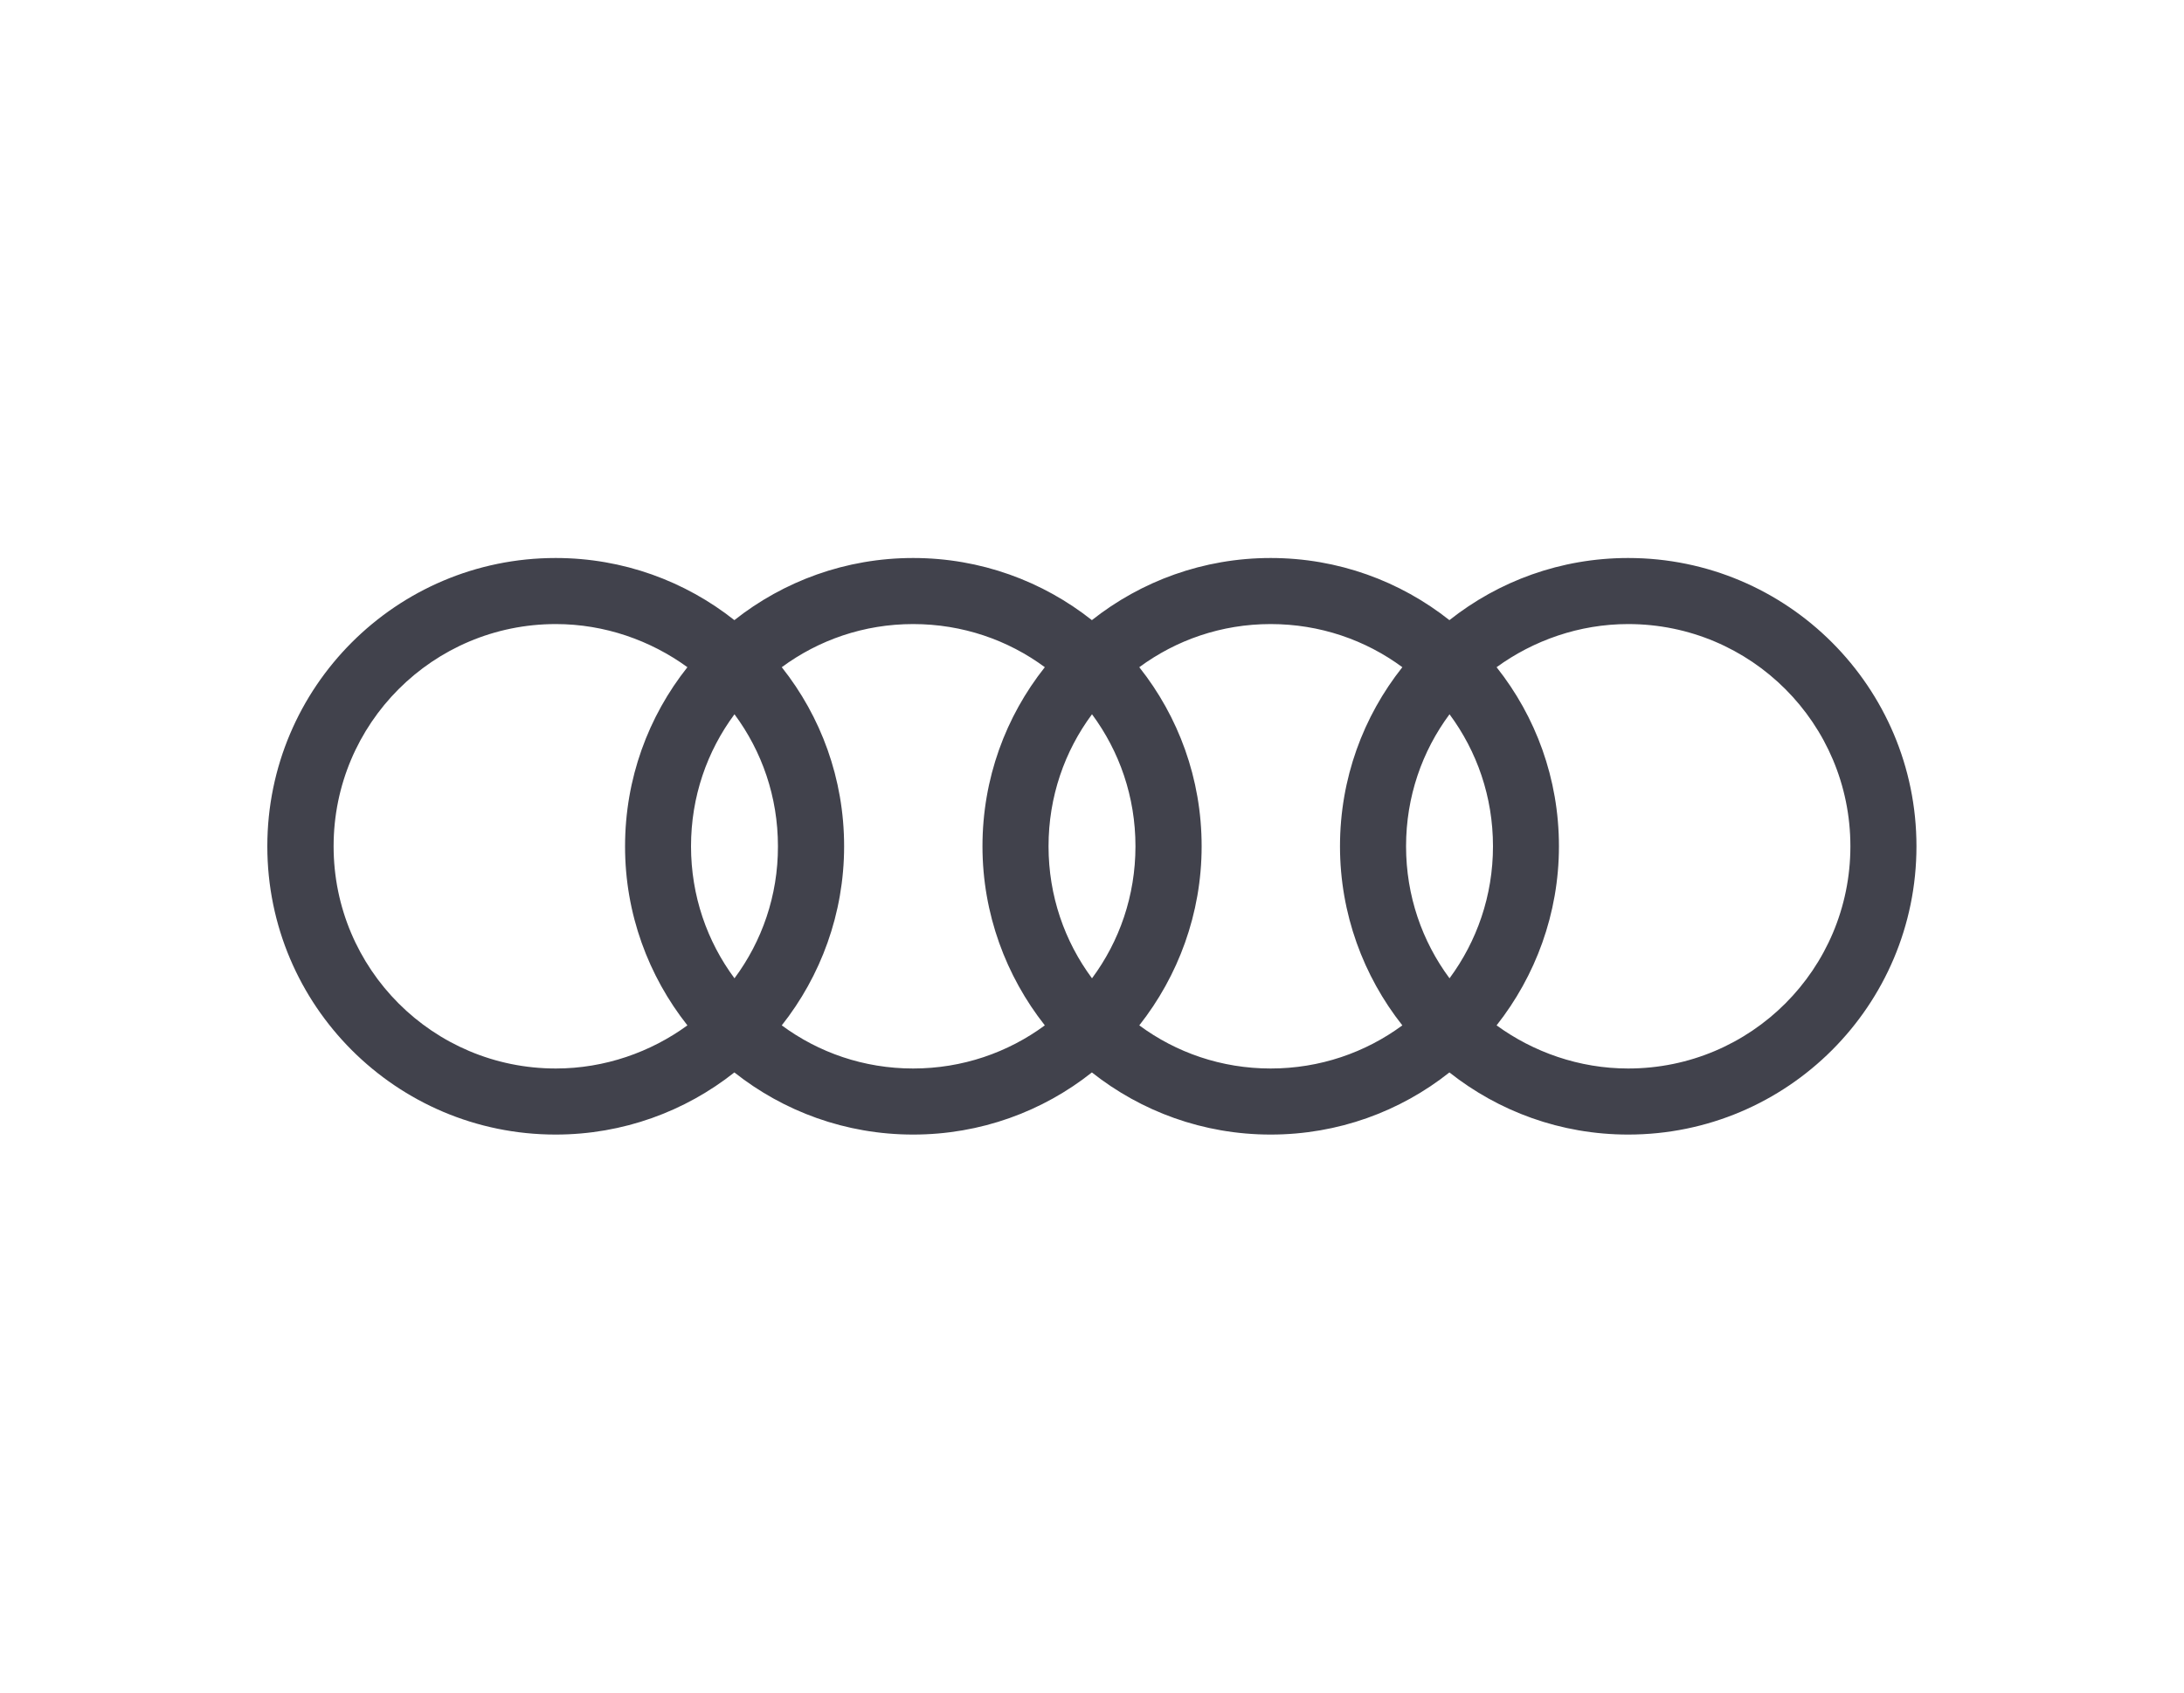 <svg xmlns="http://www.w3.org/2000/svg" xmlns:xlink="http://www.w3.org/1999/xlink" id="Warstwa_1" x="0px" y="0px" viewBox="0 0 200 155" xml:space="preserve"><g>	<path id="path629" fill-rule="evenodd" fill="#41424C" d="M149.1,51.1c-6.18,0-11.86,2.12-16.37,5.69  c-4.5-3.56-10.18-5.69-16.37-5.69c-6.18,0-11.87,2.13-16.37,5.69c-4.5-3.56-10.18-5.69-16.37-5.69c-6.18,0-11.87,2.13-16.37,5.69  c-4.5-3.56-10.18-5.69-16.37-5.69c-14.58,0-26.4,11.82-26.4,26.4c0,14.58,11.82,26.4,26.4,26.4c6.18,0,11.87-2.13,16.37-5.69  c4.5,3.56,10.18,5.69,16.37,5.69c6.18,0,11.87-2.12,16.37-5.69c4.5,3.56,10.18,5.69,16.37,5.69c6.18,0,11.87-2.12,16.37-5.69  c4.5,3.56,10.18,5.69,16.37,5.69c14.58,0,26.4-11.82,26.4-26.4C175.5,62.92,163.68,51.1,149.1,51.1z M62.95,93.9  c-3.36,2.45-7.57,3.95-12.05,3.95c-11.25,0-20.35-9.1-20.35-20.35s9.1-20.35,20.35-20.35c4.48,0,8.68,1.5,12.05,3.95  c-3.58,4.51-5.71,10.2-5.71,16.4C57.23,83.68,59.39,89.4,62.95,93.9L62.95,93.9z M67.26,89.59c-2.51-3.38-3.98-7.56-3.98-12.09  c0-4.54,1.47-8.71,3.98-12.09c2.51,3.39,3.98,7.55,3.98,12.09C71.25,82.03,69.77,86.21,67.26,89.59z M95.68,93.9  c-3.38,2.49-7.55,3.95-12.06,3.95c-4.51,0-8.66-1.46-12.03-3.95c3.56-4.5,5.71-10.22,5.71-16.4c0-6.2-2.13-11.89-5.71-16.4  c3.38-2.49,7.52-3.95,12.03-3.95c4.52,0,8.69,1.46,12.06,3.95c-3.58,4.51-5.71,10.2-5.71,16.4C89.97,83.68,92.13,89.4,95.68,93.9z   M100,89.59c-2.51-3.38-3.98-7.56-3.98-12.09c0-4.54,1.47-8.71,3.98-12.09c2.51,3.39,3.98,7.55,3.98,12.09  C103.98,82.03,102.51,86.21,100,89.59z M128.42,93.9c-3.38,2.49-7.55,3.95-12.06,3.95c-4.51,0-8.66-1.46-12.03-3.95  c3.55-4.5,5.71-10.22,5.71-16.4c0-6.2-2.13-11.89-5.71-16.4c3.38-2.49,7.52-3.95,12.03-3.95c4.52,0,8.69,1.46,12.06,3.95  c-3.58,4.51-5.71,10.2-5.71,16.4C122.71,83.68,124.86,89.4,128.42,93.9z M132.74,89.59c-2.51-3.38-3.98-7.56-3.98-12.09  c0-4.54,1.47-8.71,3.98-12.09c2.51,3.39,3.98,7.55,3.98,12.09C136.72,82.03,135.24,86.21,132.74,89.59z M149.1,97.85  c-4.48,0-8.68-1.5-12.05-3.95c3.55-4.5,5.71-10.22,5.71-16.4c0-6.2-2.13-11.89-5.71-16.4c3.37-2.45,7.57-3.95,12.05-3.95  c11.25,0,20.35,9.1,20.35,20.35S160.35,97.85,149.1,97.85"></path></g></svg>